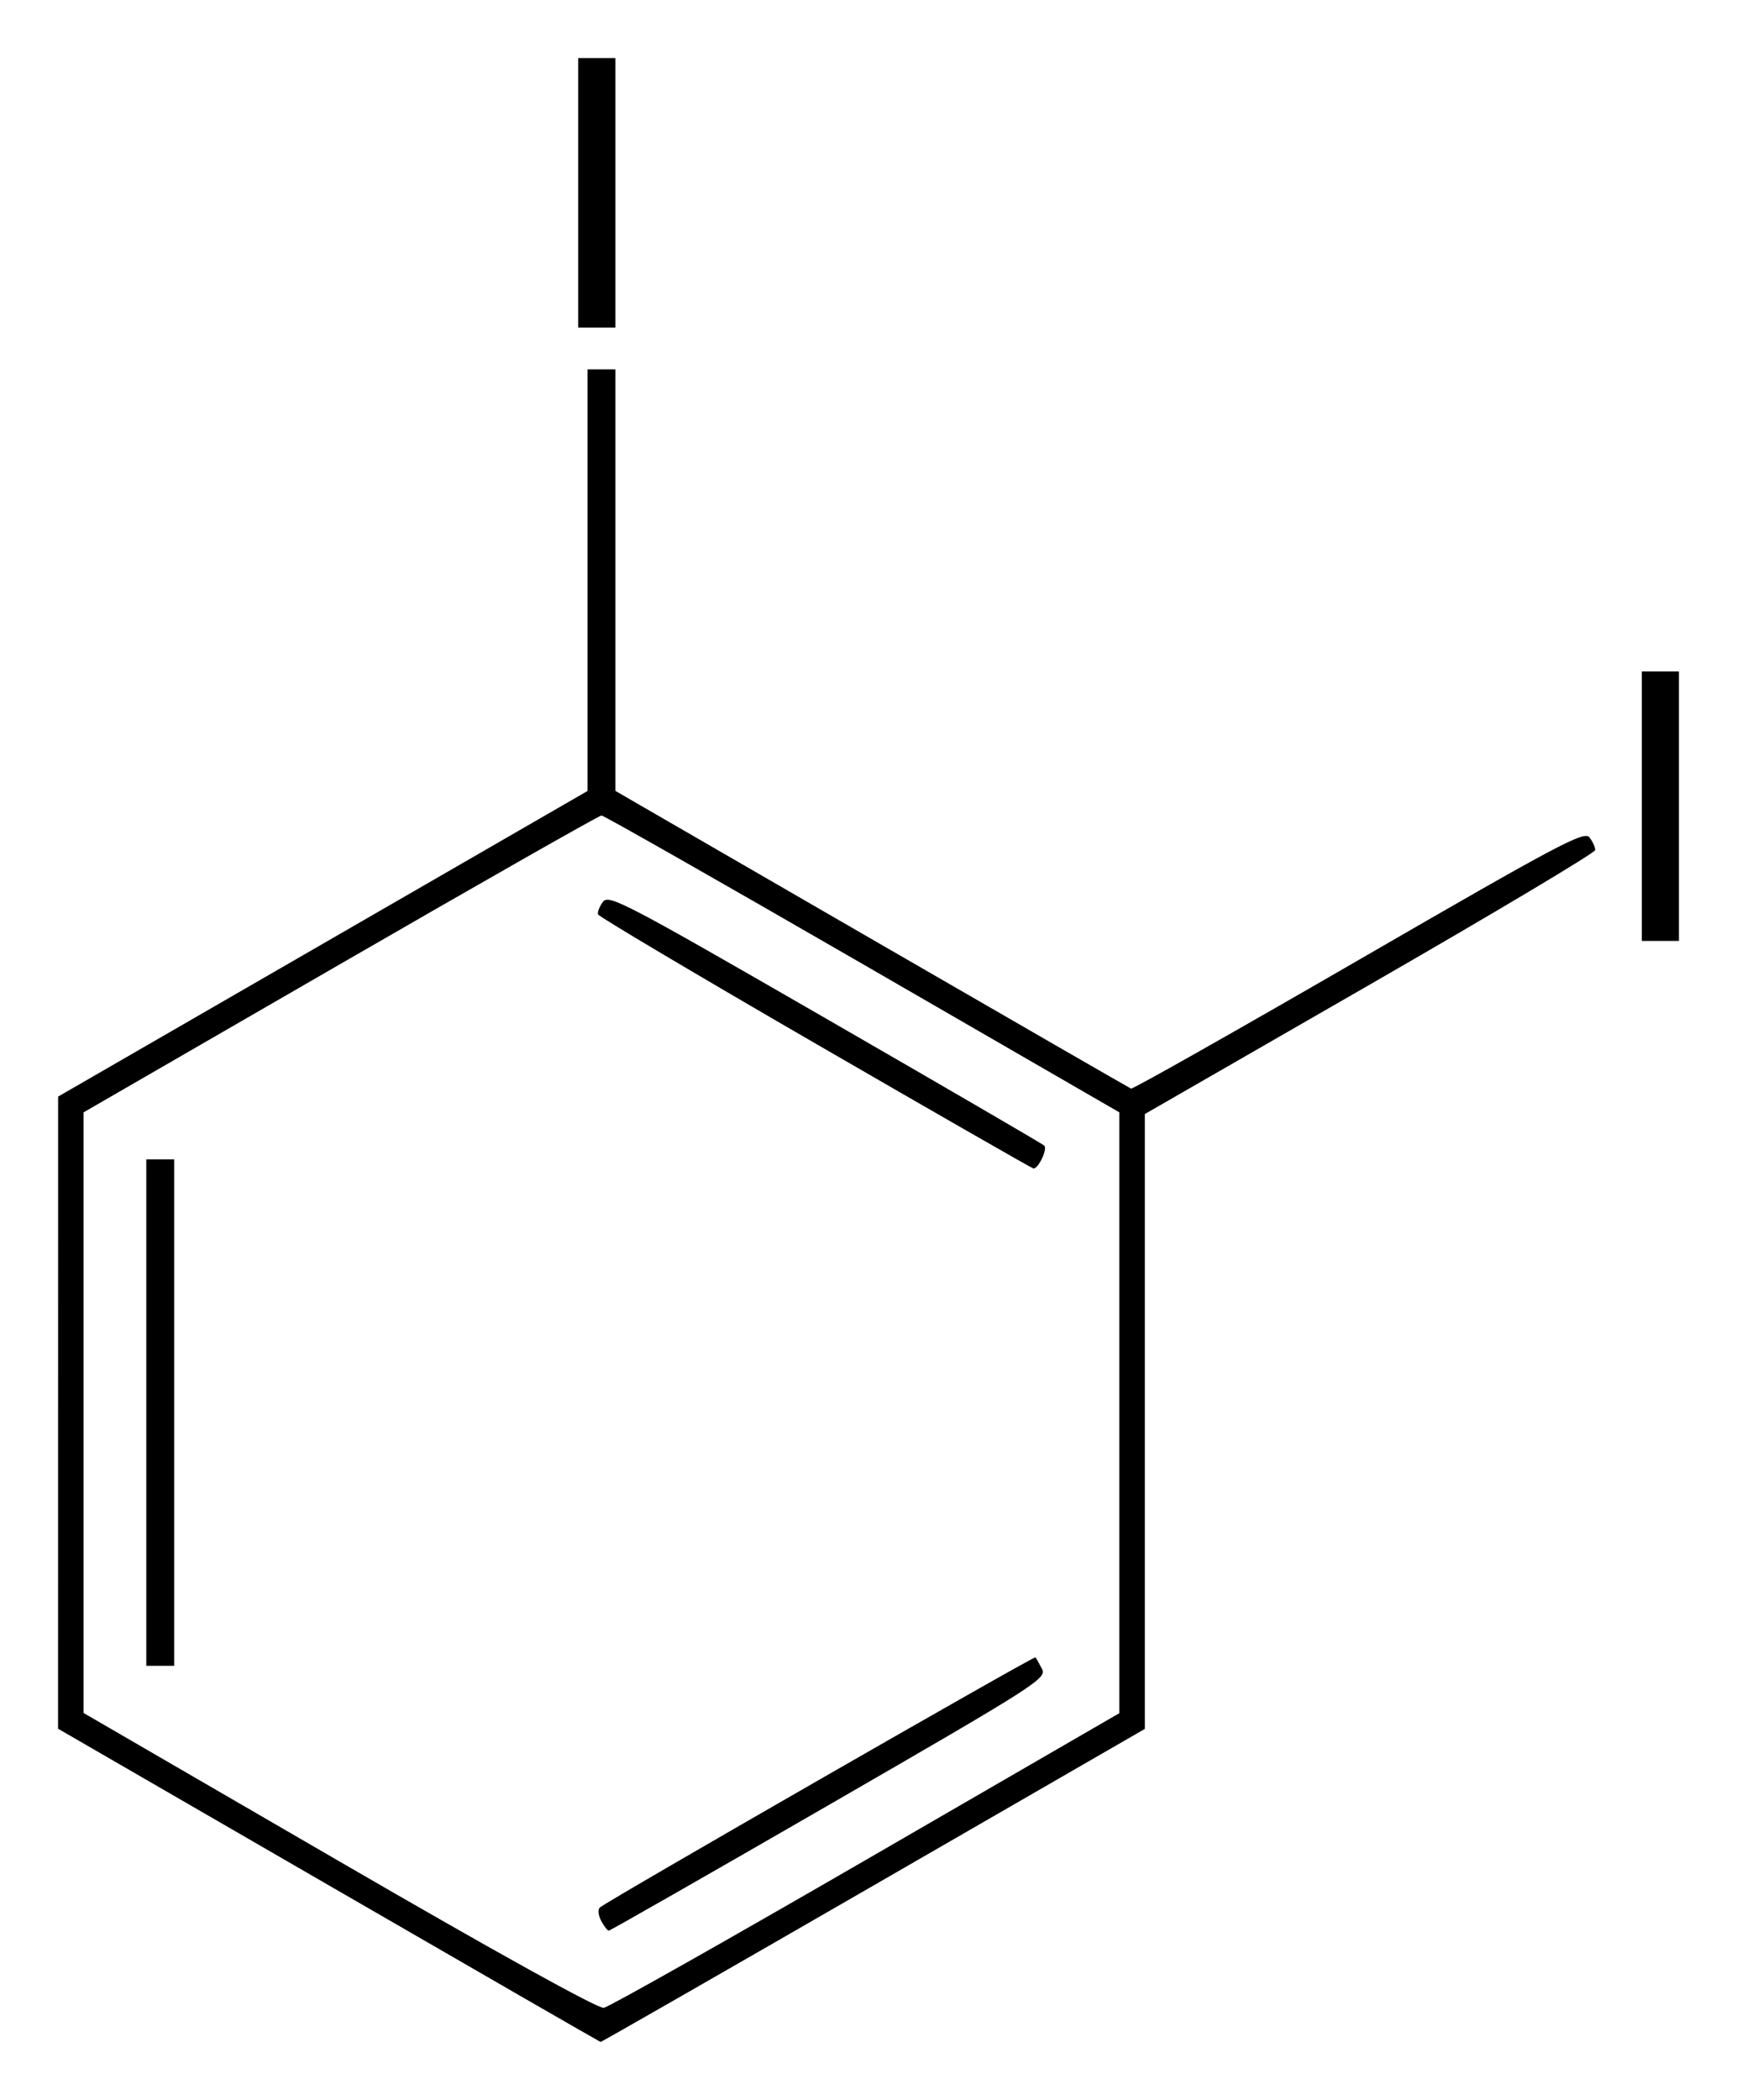 <?xml version="1.0" encoding="UTF-8" standalone="no"?>
<!-- Created with Inkscape (http://www.inkscape.org/) -->
<svg
   xmlns:svg="http://www.w3.org/2000/svg"
   xmlns="http://www.w3.org/2000/svg"
   version="1.0"
   width="299.2"
   height="361.56"
   id="svg2">
  <defs
     id="defs4" />
  <g
     transform="translate(-213.429,-383.038)"
     id="layer1">
    <path
       d="M 270.029,707.611 L 223.429,680.668 L 223.434,626.253 L 223.438,571.838 L 269.034,545.529 L 314.629,519.22 L 314.629,482.929 L 314.629,446.638 L 317.029,446.638 L 319.429,446.638 L 319.429,482.923 L 319.429,519.207 L 363.578,544.723 C 387.86,558.756 407.963,570.339 408.251,570.462 C 408.539,570.586 426.201,560.609 447.501,548.291 C 482.092,528.288 486.335,526.037 487.229,527.22 C 487.779,527.948 488.218,528.925 488.204,529.391 C 488.191,529.857 470.731,540.274 449.404,552.54 L 410.629,574.841 L 410.629,627.771 L 410.629,680.701 L 363.879,707.67 C 338.166,722.502 317.016,734.62 316.879,734.597 C 316.741,734.574 295.659,722.43 270.029,707.611 z M 362.629,703.225 L 406.229,677.997 L 406.229,626.271 L 406.229,574.544 L 361.984,548.991 C 337.649,534.937 317.423,523.438 317.037,523.438 C 316.651,523.438 296.421,534.938 272.082,548.993 L 227.829,574.548 L 227.829,626.255 L 227.829,677.962 L 271.829,703.479 C 298.994,719.233 316.441,728.891 317.429,728.724 C 318.309,728.574 338.649,717.1 362.629,703.225 z M 316.983,713.752 C 316.486,712.825 316.384,711.789 316.754,711.45 C 317.944,710.364 391.562,668.103 391.791,668.376 C 391.913,668.52 392.416,669.416 392.91,670.366 C 393.766,672.014 392.065,673.1 356.251,693.766 C 335.595,705.686 318.512,715.438 318.29,715.438 C 318.067,715.438 317.479,714.68 316.983,713.752 z M 238.629,626.238 L 238.629,582.638 L 241.029,582.638 L 243.429,582.638 L 243.429,626.238 L 243.429,669.838 L 241.029,669.838 L 238.629,669.838 L 238.629,626.238 z M 353.849,562.674 C 333.4,550.841 316.565,540.848 316.438,540.467 C 316.311,540.085 316.686,539.118 317.272,538.316 C 318.263,536.961 320.933,538.355 355.483,558.269 C 375.913,570.044 392.928,579.941 393.294,580.264 C 393.925,580.818 392.303,584.266 391.436,584.214 C 391.212,584.2 374.298,574.507 353.849,562.674 z M 496.229,521.838 L 496.229,498.638 L 499.429,498.638 L 502.629,498.638 L 502.629,521.838 L 502.629,545.038 L 499.429,545.038 L 496.229,545.038 L 496.229,521.838 z M 313.029,416.238 L 313.029,393.038 L 316.229,393.038 L 319.429,393.038 L 319.429,416.238 L 319.429,439.438 L 316.229,439.438 L 313.029,439.438 L 313.029,416.238 z"
       id="path2453"
       style="fill:#000000" />
  </g>
</svg>
